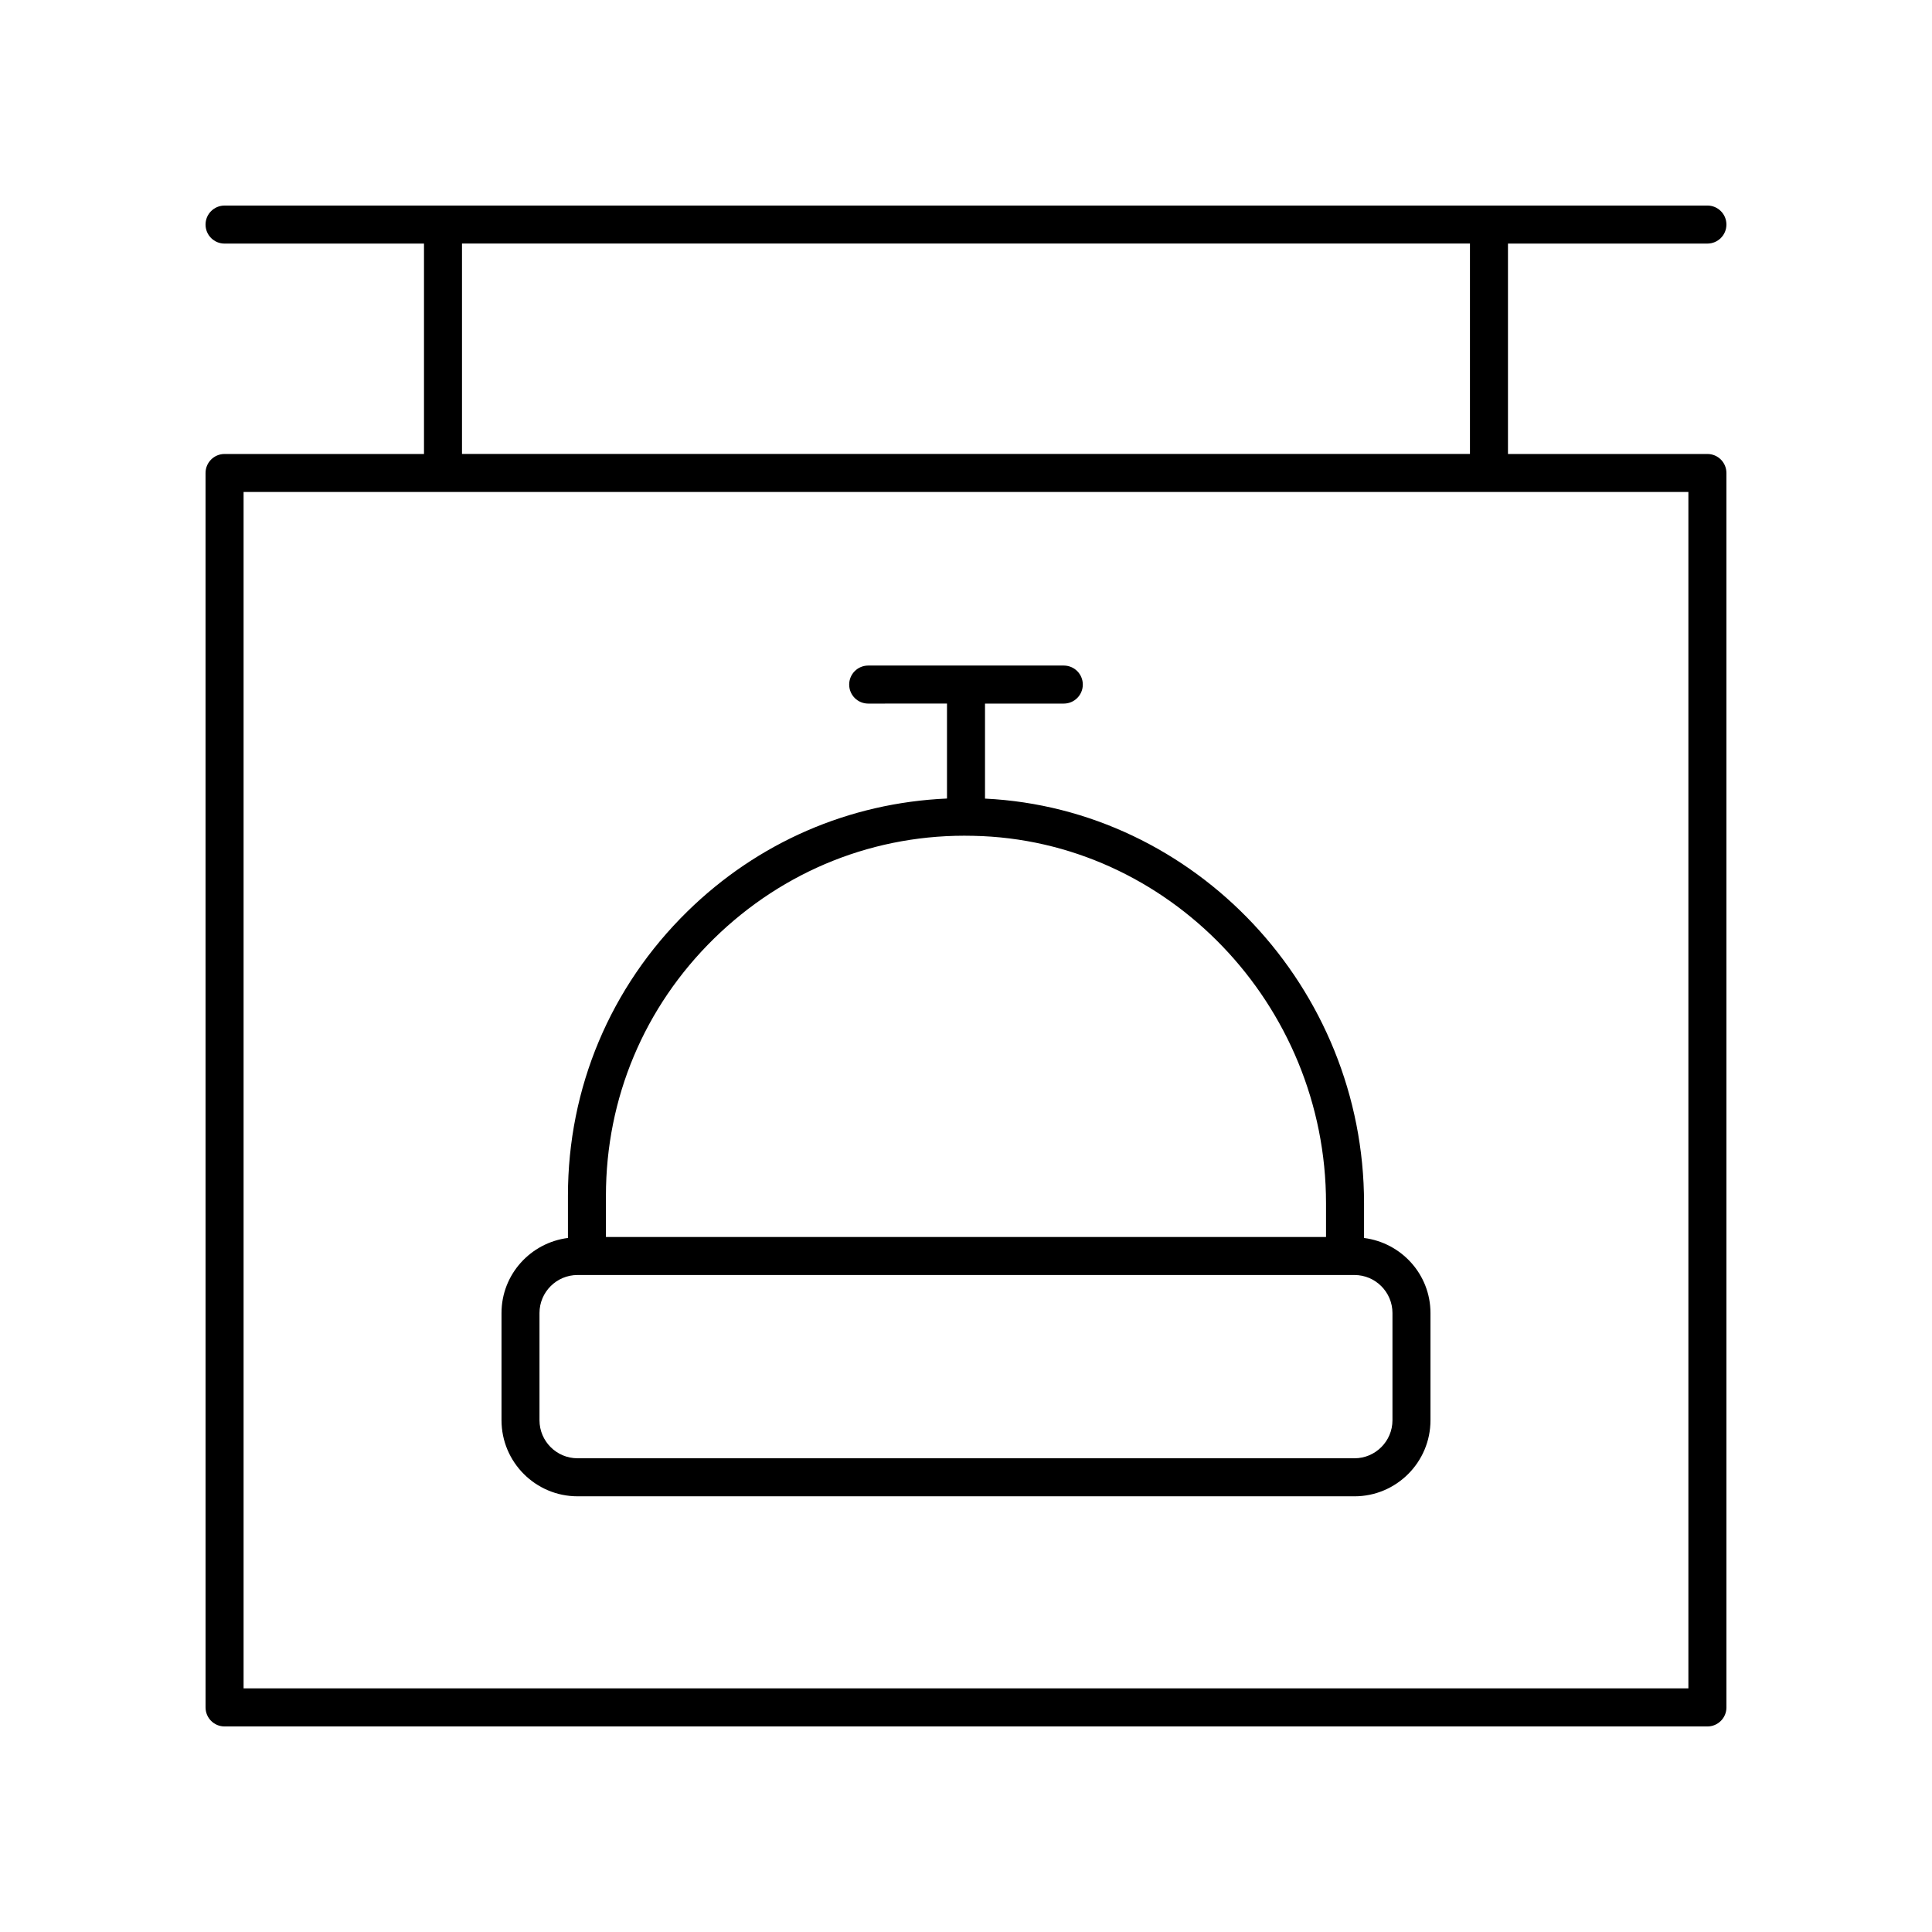 <?xml version="1.0" encoding="UTF-8"?>
<!-- The Best Svg Icon site in the world: iconSvg.co, Visit us! https://iconsvg.co -->
<svg fill="#000000" width="800px" height="800px" version="1.1" viewBox="144 144 512 512" xmlns="http://www.w3.org/2000/svg">
 <g>
  <path d="m596.48 208.55c2.781 0 5.039-2.254 5.039-5.039 0-2.785-2.254-5.039-5.039-5.039l-392.97 0.004c-2.781 0-5.039 2.254-5.039 5.039s2.254 5.039 5.039 5.039h52.852v55.758l-52.852-0.004c-2.781 0-5.039 2.254-5.039 5.039l0.004 327.14c0 2.785 2.254 5.039 5.039 5.039h392.97c2.781 0 5.039-2.254 5.039-5.039l-0.004-327.14c0-2.785-2.254-5.039-5.039-5.039h-52.852v-55.758zm-5.039 382.89h-382.89v-317.06h382.89zm-57.887-327.14h-267.12v-55.758h267.12z"/>
  <path d="m297.05 540.54h205.89c11.113 0 20.152-9.039 20.152-20.152v-28.414c0-10.242-7.703-18.629-17.605-19.895v-9.191c0-57.117-44.812-104.56-100.45-107.25v-25.18h20.879c2.781 0 5.039-2.254 5.039-5.039 0-2.785-2.254-5.039-5.039-5.039h-51.836c-2.781 0-5.039 2.254-5.039 5.039 0 2.785 2.254 5.039 5.039 5.039l20.883-0.004v25.164c-25.953 1.148-50.129 11.621-68.812 29.938-20.402 20-31.641 46.738-31.641 75.305v11.211c-9.902 1.266-17.605 9.652-17.605 19.895v28.414c0 11.117 9.039 20.156 20.152 20.156zm36.148-147.79c18.457-18.086 42.832-27.883 68.758-27.246 51.531 1.031 93.453 44.715 93.453 97.375v8.934l-190.83 0.004v-10.953c0-25.836 10.16-50.02 28.617-68.113zm-46.227 99.219c0-5.555 4.519-10.078 10.078-10.078h205.89c5.559 0 10.078 4.523 10.078 10.078v28.414c0 5.555-4.519 10.078-10.078 10.078l-205.89-0.004c-5.559 0-10.078-4.523-10.078-10.078z"/>
 </g>
</svg>